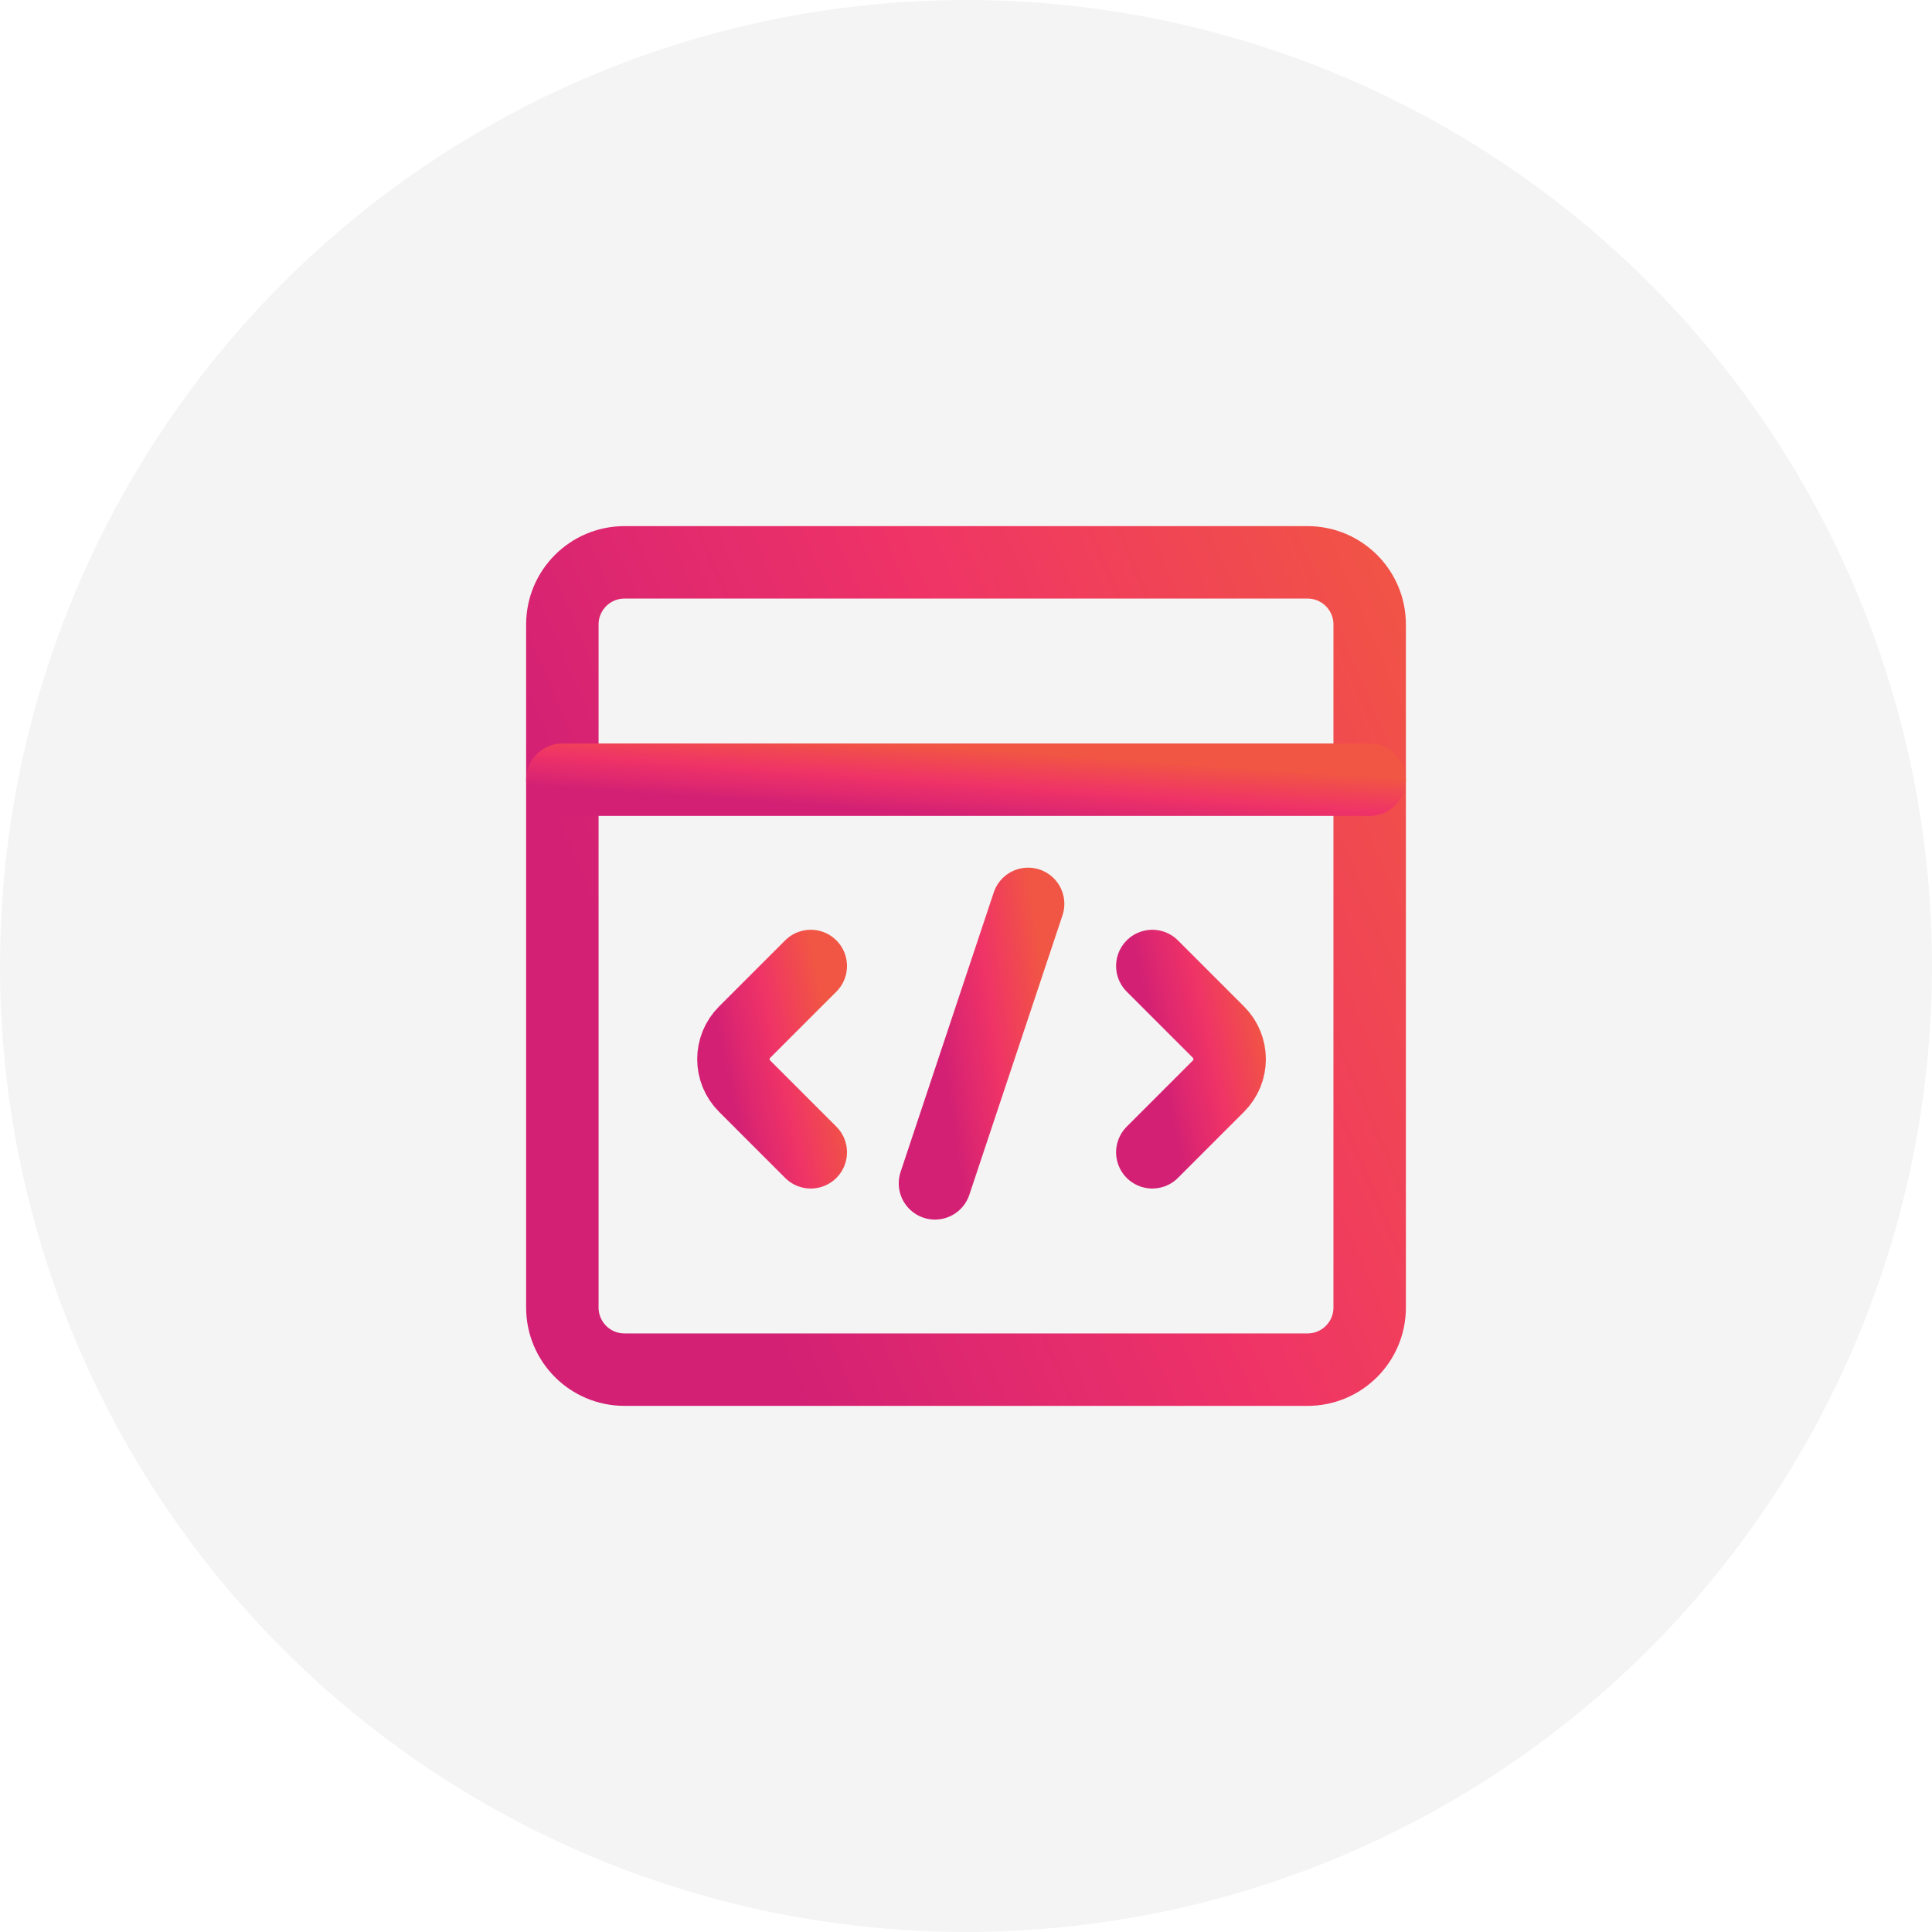 <svg width="80" height="80" viewBox="0 0 80 80" fill="none" xmlns="http://www.w3.org/2000/svg">
<circle cx="40" cy="40" r="40" fill="#D9D9D9" fill-opacity="0.3"/>
<g clip-path="url(#clip0_2838_14392)">
<path d="M54.143 23.286H25.858C24.437 23.286 23.286 24.437 23.286 25.857V54.143C23.286 55.563 24.437 56.714 25.858 56.714H54.143C55.563 56.714 56.715 55.563 56.715 54.143V25.857C56.715 24.437 55.563 23.286 54.143 23.286Z" stroke="url(#paint0_linear_2838_14392)" stroke-width="3" stroke-linecap="round" stroke-linejoin="round"/>
<path d="M23.286 32.286H56.715" stroke="url(#paint1_linear_2838_14392)" stroke-width="3" stroke-linecap="round" stroke-linejoin="round"/>
<path d="M33.572 40L30.833 42.739C30.215 43.357 30.215 44.358 30.833 44.975L33.572 47.714" stroke="url(#paint2_linear_2838_14392)" stroke-width="3" stroke-linecap="round" stroke-linejoin="round"/>
<path d="M47.715 40L50.454 42.739C51.071 43.357 51.071 44.358 50.454 44.975L47.715 47.714" stroke="url(#paint3_linear_2838_14392)" stroke-width="3" stroke-linecap="round" stroke-linejoin="round"/>
<path d="M38.715 49L42.572 37.428" stroke="url(#paint4_linear_2838_14392)" stroke-width="3" stroke-linecap="round" stroke-linejoin="round"/>
</g>
<defs>
<linearGradient id="paint0_linear_2838_14392" x1="29.788" y1="50.605" x2="63.715" y2="36.064" gradientUnits="userSpaceOnUse">
<stop stop-color="#D32074"/>
<stop offset="0.487" stop-color="#EF3367"/>
<stop offset="1" stop-color="#F15544"/>
</linearGradient>
<linearGradient id="paint1_linear_2838_14392" x1="29.788" y1="33.103" x2="29.983" y2="30.313" gradientUnits="userSpaceOnUse">
<stop stop-color="#D32074"/>
<stop offset="0.487" stop-color="#EF3367"/>
<stop offset="1" stop-color="#F15544"/>
</linearGradient>
<linearGradient id="paint2_linear_2838_14392" x1="30.465" y1="46.304" x2="34.895" y2="45.355" gradientUnits="userSpaceOnUse">
<stop stop-color="#D32074"/>
<stop offset="0.487" stop-color="#EF3367"/>
<stop offset="1" stop-color="#F15544"/>
</linearGradient>
<linearGradient id="paint3_linear_2838_14392" x1="48.465" y1="46.304" x2="52.895" y2="45.355" gradientUnits="userSpaceOnUse">
<stop stop-color="#D32074"/>
<stop offset="0.487" stop-color="#EF3367"/>
<stop offset="1" stop-color="#F15544"/>
</linearGradient>
<linearGradient id="paint4_linear_2838_14392" x1="39.465" y1="46.885" x2="44.006" y2="46.236" gradientUnits="userSpaceOnUse">
<stop stop-color="#D32074"/>
<stop offset="0.487" stop-color="#EF3367"/>
<stop offset="1" stop-color="#F15544"/>
</linearGradient>
<clipPath id="clip0_2838_14392">
<rect width="38" height="38" fill="white" transform="translate(21 21)"/>
</clipPath>
</defs>
</svg>

